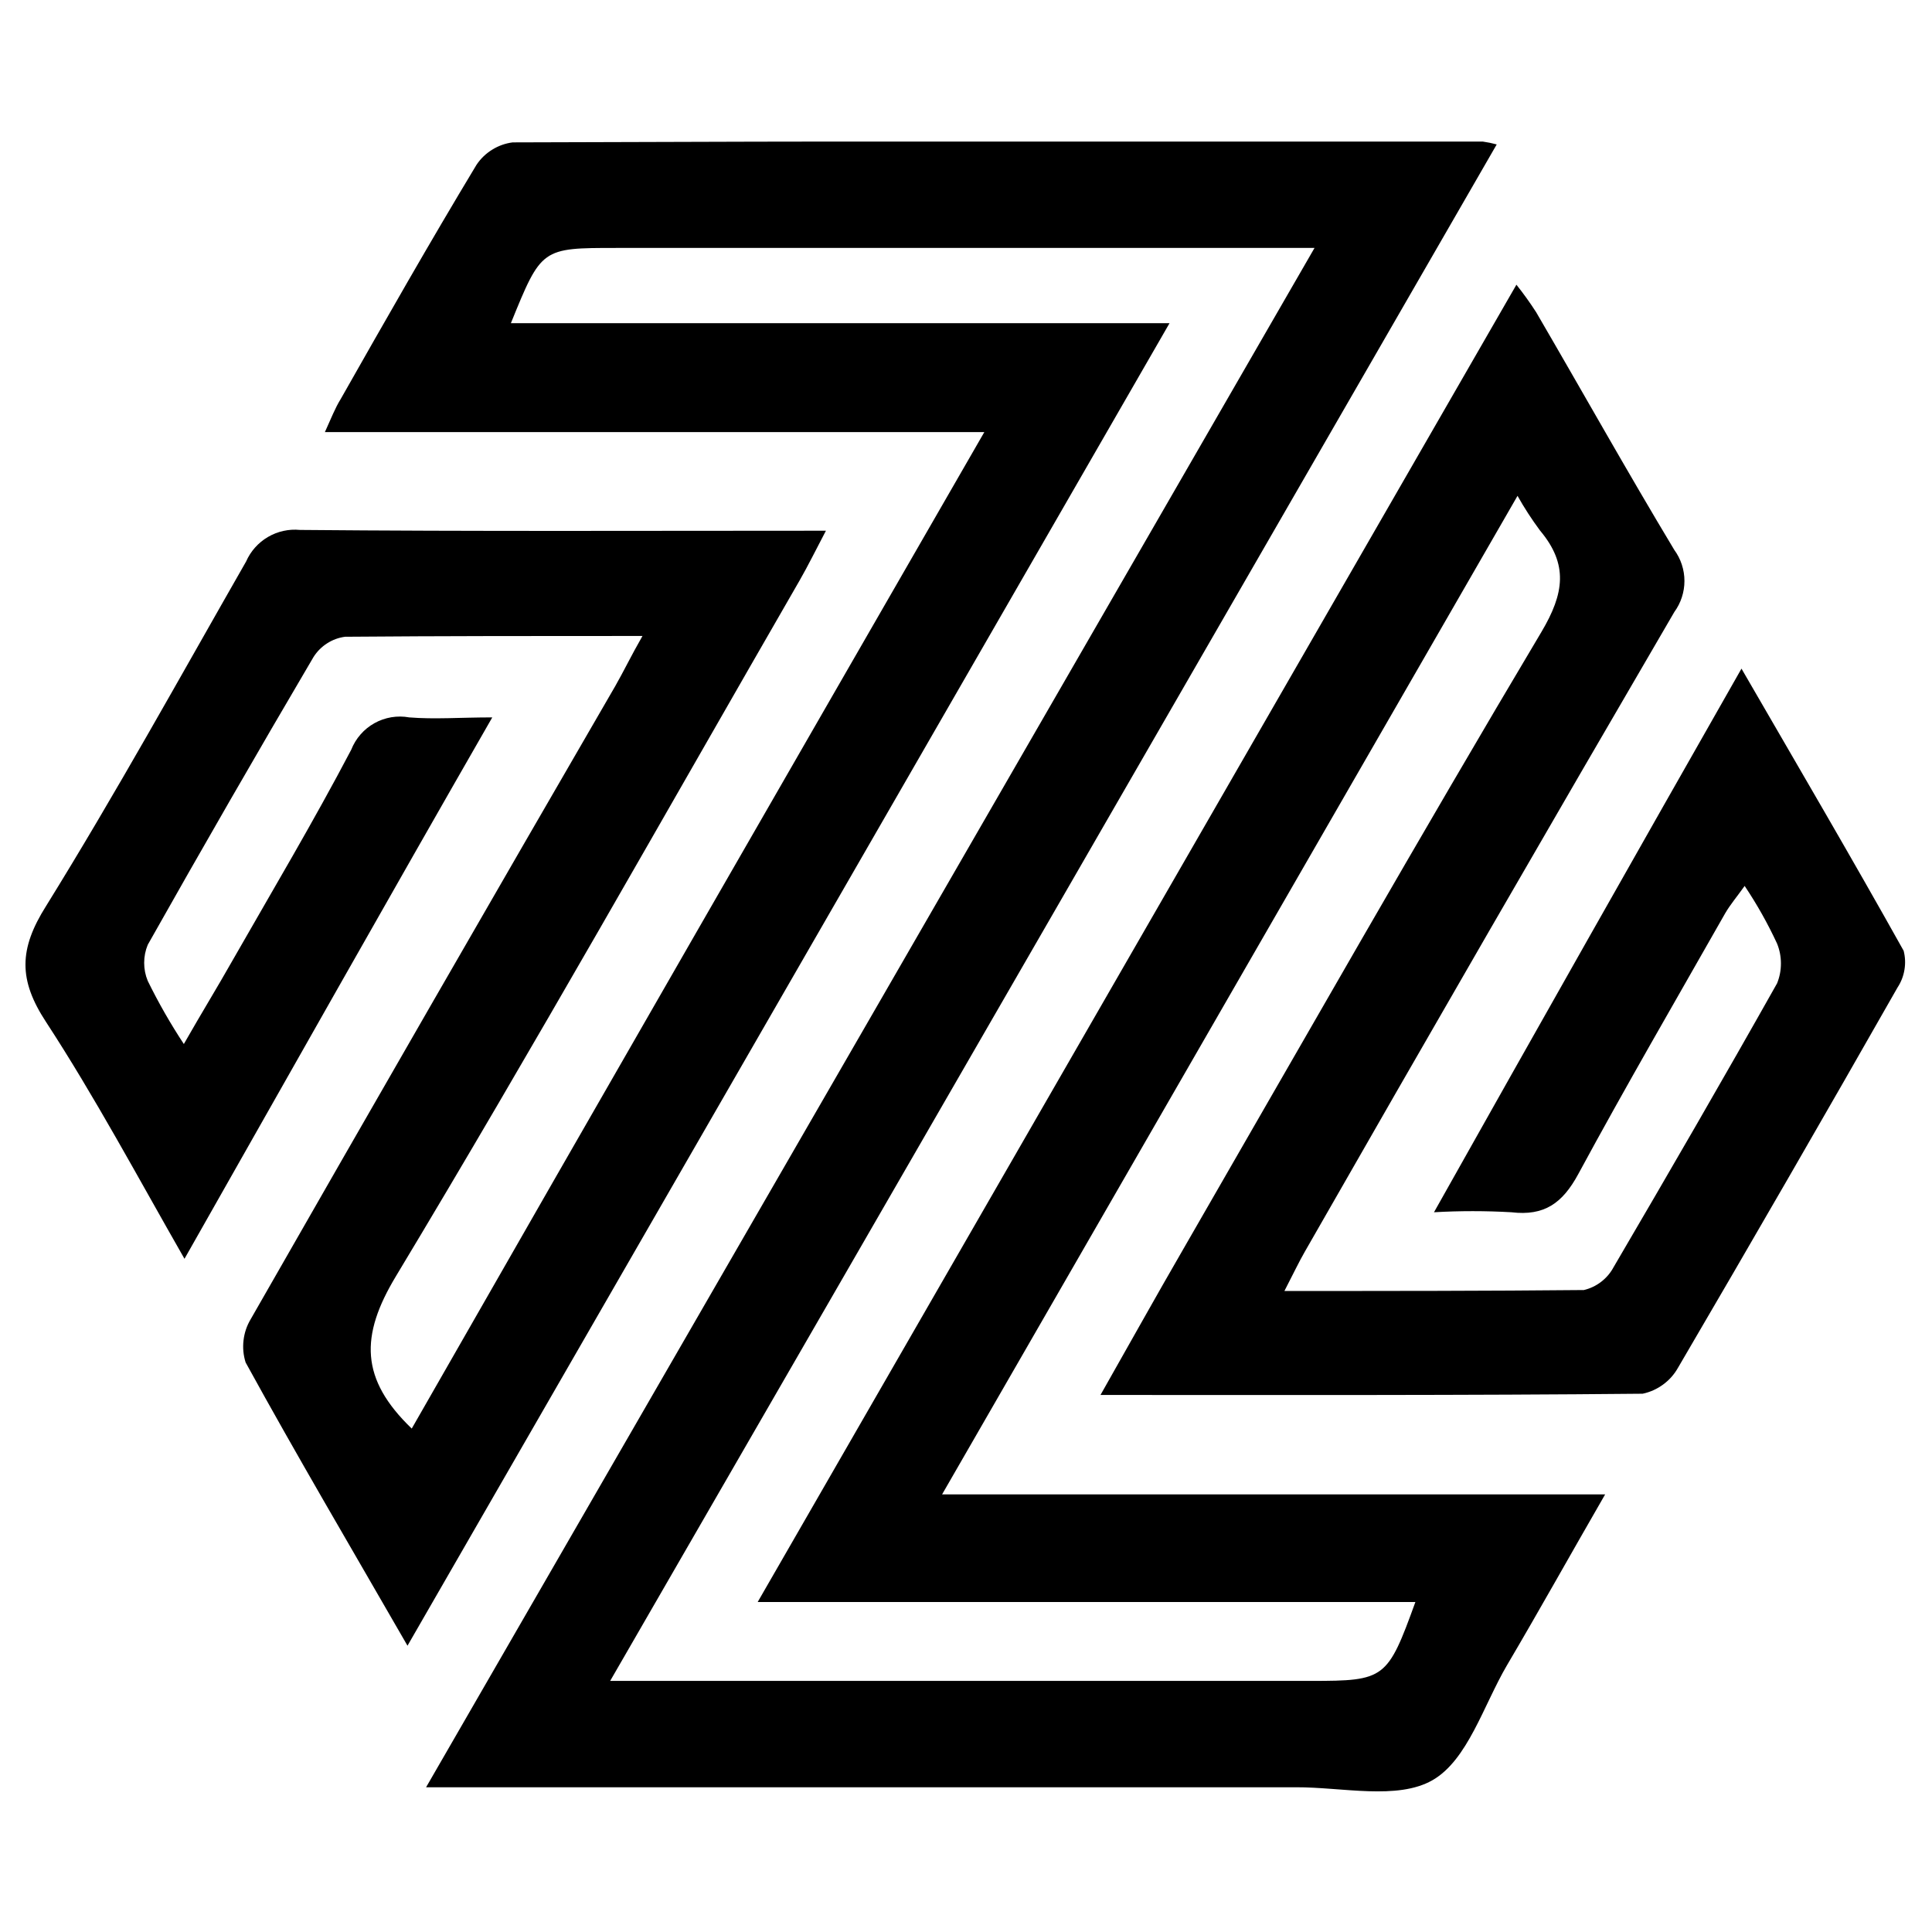 <svg xmlns="http://www.w3.org/2000/svg" xmlns:xlink="http://www.w3.org/1999/xlink" width="500" zoomAndPan="magnify" viewBox="0 0 375 375" height="500" preserveAspectRatio="xMidYMid meet" version="1.0"><defs><clipPath id="f1b34b96fe"><path d="M 4.402 27.48 L 370 27.48 L 370 347.73 L 4.402 347.73 Z M 4.402 27.48 " clip-rule="nonzero"/></clipPath></defs><rect x="-37.5" width="450" fill="#ffffff" y="-37.5" height="450" fill-opacity="1"/><rect x="-37.5" width="450" fill="#ffffff" y="-37.5" height="450" fill-opacity="1"/><rect x="-37.5" width="450" fill="#ffffff" y="-37.5" height="450" fill-opacity="1"/><g clip-path="url(#f1b34b96fe)"><path fill="#000000" d="M 249.305 250.578 C 269.801 250.578 288.645 250.578 307.43 250.395 C 308.656 250.102 309.77 249.574 310.773 248.805 C 311.777 248.035 312.578 247.098 313.18 245.984 C 323.945 227.609 334.594 209.23 344.934 190.855 C 345.43 189.621 345.676 188.34 345.676 187.012 C 345.676 185.68 345.43 184.398 344.934 183.164 C 343.125 179.262 341.027 175.527 338.633 171.957 C 337.133 174.07 335.848 175.57 334.867 177.254 C 325.293 194.102 315.504 210.945 306.328 227.914 C 303.266 233.551 299.75 236.062 293.355 235.297 C 288.348 235.012 283.344 235.012 278.336 235.297 C 298.281 199.797 317.797 165.309 338.02 129.781 C 349.031 148.801 359.434 166.535 369.496 184.543 C 369.809 185.766 369.859 186.996 369.652 188.238 C 369.445 189.48 368.996 190.629 368.305 191.68 C 354.254 216.367 340.047 240.973 325.691 265.496 C 324.961 266.785 324 267.867 322.805 268.742 C 321.609 269.617 320.285 270.211 318.84 270.52 C 284.27 270.855 249.703 270.762 213.605 270.762 C 219.324 260.688 224.402 251.559 229.633 242.523 C 252.73 202.492 275.613 162.246 299.199 122.645 C 303.633 115.172 304.43 109.535 298.922 102.98 C 297.324 100.828 295.863 98.582 294.551 96.242 L 182.859 290.059 L 311.559 290.059 C 304.734 301.883 298.77 312.602 292.5 323.23 C 287.941 331.008 284.883 341.605 278.059 345.527 C 271.238 349.445 260.531 346.875 251.539 346.906 L 82.703 346.906 C 140.43 246.934 197.422 148.188 255.148 48.125 L 119.656 48.125 C 105.098 48.125 105.098 48.125 99.16 62.734 L 227.004 62.734 L 79.094 319.43 C 68.113 300.352 57.68 282.676 47.676 264.453 C 47.234 263.051 47.098 261.617 47.27 260.152 C 47.441 258.691 47.902 257.324 48.656 256.062 C 72.129 215.02 95.715 174.059 119.414 133.18 C 121.066 130.301 122.473 127.332 124.707 123.441 C 104.605 123.441 85.793 123.441 66.98 123.594 C 65.719 123.762 64.555 124.191 63.488 124.875 C 62.418 125.562 61.543 126.441 60.859 127.516 C 49.973 146.016 39.242 164.637 28.68 183.379 C 28.215 184.504 27.984 185.672 27.984 186.887 C 27.984 188.102 28.215 189.27 28.68 190.395 C 30.754 194.625 33.09 198.711 35.684 202.645 C 39.172 196.52 42.199 191.621 45.105 186.473 C 52.875 172.875 60.891 159.398 68.172 145.523 C 68.387 144.98 68.645 144.461 68.949 143.961 C 69.25 143.461 69.594 142.992 69.98 142.555 C 70.363 142.113 70.781 141.711 71.234 141.344 C 71.688 140.977 72.172 140.652 72.68 140.367 C 73.188 140.082 73.719 139.844 74.27 139.652 C 74.82 139.461 75.383 139.316 75.957 139.219 C 76.531 139.125 77.113 139.078 77.695 139.082 C 78.277 139.086 78.855 139.141 79.43 139.246 C 84.355 139.645 89.344 139.246 95.551 139.246 C 75.301 174.5 55.938 208.863 35.809 244.332 C 26.629 228.281 18.402 212.875 8.949 198.387 C 3.562 190.18 3.656 184.238 8.949 175.848 C 22.5 153.977 34.949 131.402 47.77 108.984 C 48.207 107.988 48.789 107.082 49.512 106.27 C 50.238 105.457 51.07 104.777 52.008 104.227 C 52.949 103.676 53.949 103.285 55.012 103.051 C 56.074 102.816 57.148 102.754 58.23 102.859 C 91.699 103.164 125.195 103.012 160.312 103.012 C 158.266 106.902 156.828 109.84 155.207 112.66 C 129.203 157.746 103.688 203.137 76.859 247.699 C 69.855 259.309 69.918 267.668 79.918 277.285 C 116.598 213.121 153.492 149.078 191.059 83.867 L 63.062 83.867 C 64.348 81.051 65.051 79.184 66.121 77.469 C 74.812 62.152 83.438 46.992 92.492 31.984 C 93.293 30.789 94.305 29.812 95.527 29.055 C 96.75 28.297 98.074 27.824 99.5 27.637 C 162.273 27.41 225.047 27.359 287.82 27.48 C 288.727 27.609 289.625 27.793 290.512 28.035 C 233.273 127.301 176.254 226.168 118.434 326.262 L 254.535 326.262 C 268.82 326.262 269.312 325.895 274.727 310.949 L 147.066 310.949 L 294.336 55.262 C 295.699 56.973 296.973 58.75 298.16 60.59 C 307.09 75.906 315.809 91.496 324.988 106.75 C 325.625 107.621 326.113 108.574 326.445 109.602 C 326.781 110.629 326.949 111.684 326.949 112.766 C 326.949 113.848 326.781 114.902 326.445 115.934 C 326.113 116.961 325.625 117.91 324.988 118.785 C 300.941 160.012 277.039 201.391 253.281 242.922 C 252.117 244.941 251.141 247.027 249.305 250.578 Z M 249.305 250.578 " fill-opacity="1" fill-rule="nonzero"/></g></svg>